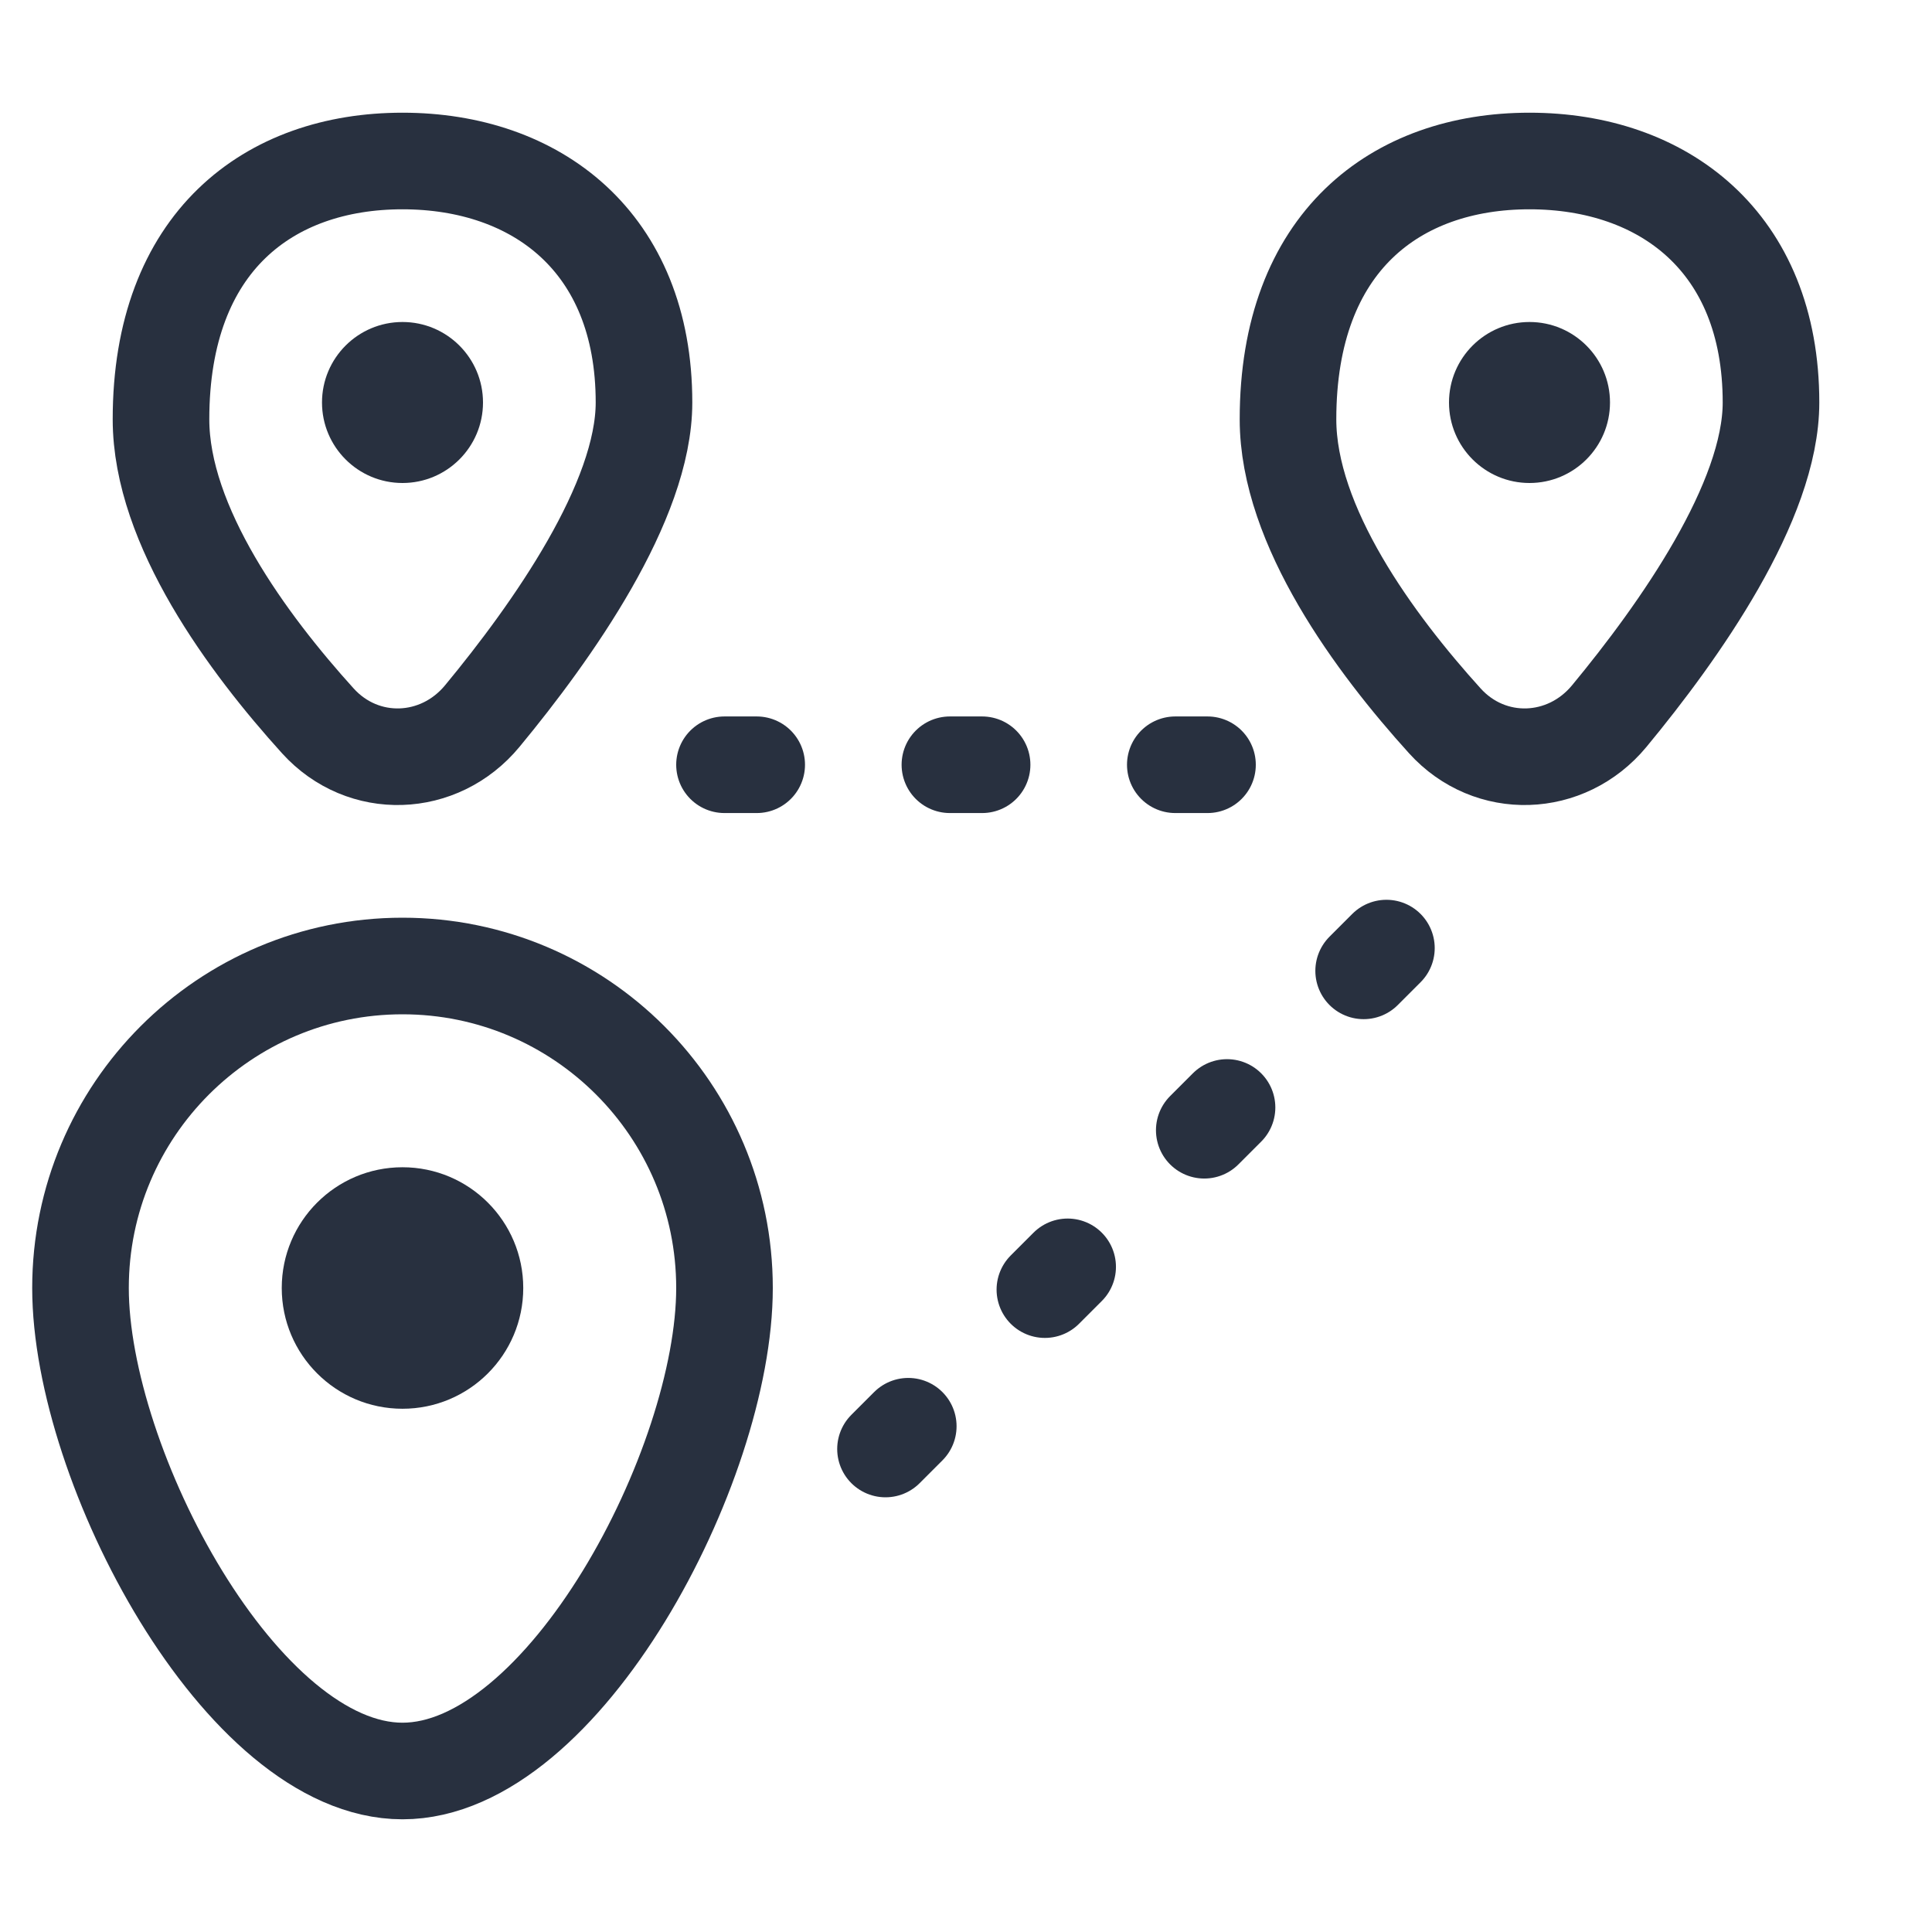<svg width="30" height="30" viewBox="0 0 30 30" fill="none" xmlns="http://www.w3.org/2000/svg">
<path d="M8.125 20C8.125 21.035 7.286 21.875 6.25 21.875C5.214 21.875 4.375 21.035 4.375 20C4.375 18.965 5.214 18.125 6.25 18.125C7.286 18.125 8.125 18.965 8.125 20Z" fill="#28303F"/>
<path d="M7.5 6.25C7.5 6.94 6.94 7.5 6.25 7.5C5.56 7.5 5 6.94 5 6.25C5 5.56 5.56 5 6.25 5C6.94 5 7.5 5.56 7.5 6.25Z" fill="#28303F"/>
<path d="M25 6.25C25 6.94 24.44 7.5 23.75 7.5C23.06 7.5 22.5 6.94 22.5 6.25C22.5 5.56 23.06 5 23.75 5C24.44 5 25 5.56 25 6.25Z" fill="#28303F"/>
<path d="M11.25 20C11.25 22.761 8.75 27.5 6.25 27.5C3.75 27.5 1.25 22.761 1.25 20C1.25 17.239 3.489 15 6.25 15C9.011 15 11.25 17.239 11.25 20Z" stroke="#28303F" stroke-width="1.5"/>
<path d="M27.5 6.25C27.5 7.788 26.08 9.8 24.988 11.12C24.321 11.926 23.137 11.969 22.435 11.193C21.354 9.999 20 8.171 20 6.511C20 3.75 21.679 2.5 23.75 2.5C25.821 2.5 27.5 3.75 27.5 6.25Z" stroke="#28303F" stroke-width="1.5" stroke-linejoin="round"/>
<path d="M10 6.25C10 7.788 8.58 9.8 7.488 11.12C6.821 11.926 5.637 11.969 4.935 11.193C3.854 9.999 2.5 8.171 2.5 6.511C2.5 3.75 4.179 2.5 6.25 2.5C8.321 2.5 10 3.75 10 6.25Z" stroke="#28303F" stroke-width="1.5" stroke-linejoin="round"/>
<path d="M13.75 22.5L21.875 14.375" stroke="#28303F" stroke-width="1.5" stroke-linecap="round" stroke-linejoin="round" stroke-dasharray="0.5 3"/>
<path d="M11.25 11.875H18.75" stroke="#28303F" stroke-width="1.5" stroke-linecap="round" stroke-linejoin="round" stroke-dasharray="0.5 3"/>
</svg>
